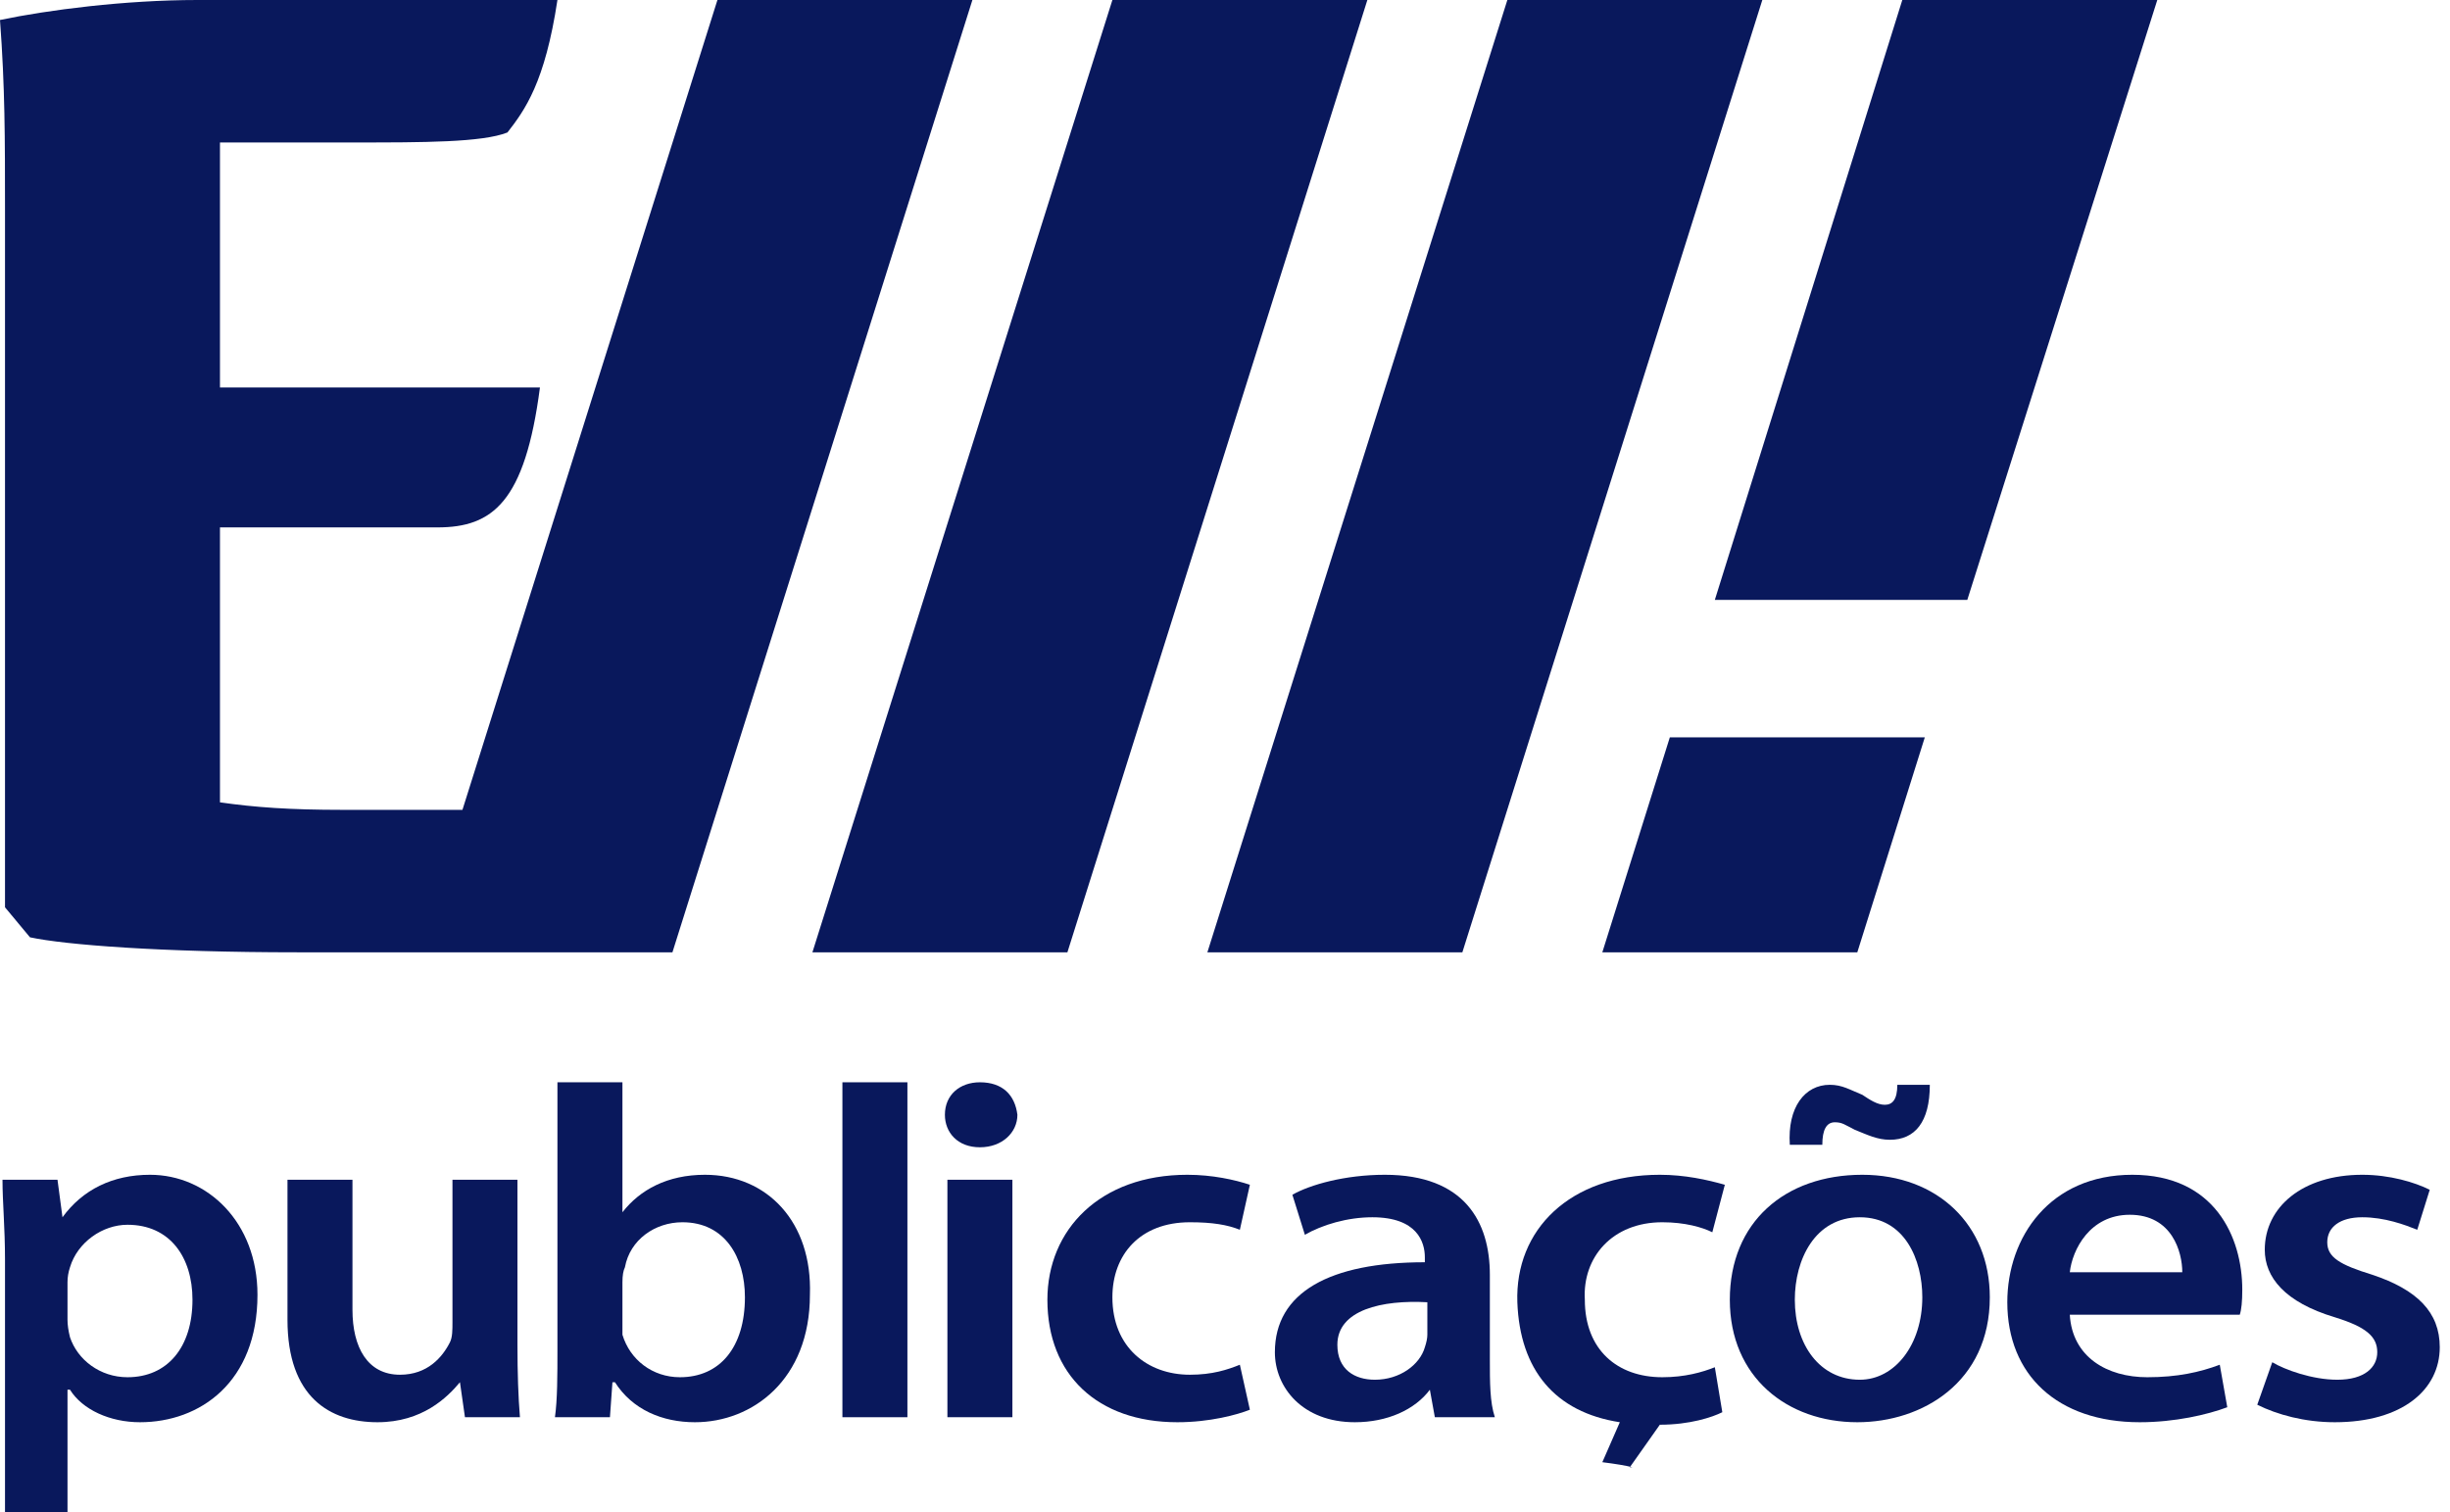 <svg width="162" height="100" viewBox="0 0 162 100" fill="none" xmlns="http://www.w3.org/2000/svg">
<path fill-rule="evenodd" clip-rule="evenodd" d="M0.331 83.306C0.331 81.157 0.165 79.504 0.165 78.017H3.802L4.132 80.496C5.455 78.678 7.438 77.686 9.917 77.686C13.719 77.686 17.025 80.826 17.025 85.62C17.025 91.405 13.223 94.05 9.256 94.05C7.273 94.05 5.455 93.223 4.628 91.901H4.463V100H0.331V83.306ZM4.463 87.273C4.463 87.603 4.518 87.989 4.628 88.43C5.124 89.917 6.612 91.074 8.43 91.074C11.074 91.074 12.727 89.091 12.727 85.95C12.727 83.141 11.24 80.992 8.43 80.992C6.777 80.992 5.124 82.149 4.628 83.802C4.518 84.132 4.463 84.463 4.463 84.793V87.273Z" fill="#09185C"/>
<path d="M34.215 88.926C34.215 90.799 34.27 92.397 34.38 93.719H30.744L30.413 91.405C29.587 92.397 27.934 94.05 24.959 94.05C21.819 94.05 19.009 92.397 19.009 87.273V78.016H23.306V86.612C23.306 89.091 24.298 90.909 26.447 90.909C28.265 90.909 29.256 89.752 29.752 88.76C29.918 88.43 29.918 87.934 29.918 87.438V78.016H34.215V88.926Z" fill="#09185C"/>
<path fill-rule="evenodd" clip-rule="evenodd" d="M36.859 71.57H41.157V80.165C42.314 78.678 44.132 77.686 46.611 77.686C50.744 77.686 53.719 80.826 53.554 85.62C53.554 91.24 49.752 94.05 45.95 94.05C43.801 94.05 41.818 93.223 40.661 91.405H40.496L40.331 93.719H36.694C36.859 92.562 36.859 90.909 36.859 89.256V71.57ZM41.157 87.273C41.157 87.603 41.157 87.934 41.157 88.264C41.653 89.917 43.14 91.074 44.959 91.074C47.603 91.074 49.256 89.091 49.256 85.785C49.256 83.141 47.934 80.826 45.124 80.826C43.306 80.826 41.653 81.984 41.322 83.802C41.212 84.022 41.157 84.353 41.157 84.793V87.273Z" fill="#09185C"/>
<path d="M55.702 71.57H60V93.719H55.702V71.57Z" fill="#09185C"/>
<path d="M67.273 73.719C67.273 74.876 66.281 75.868 64.793 75.868C63.306 75.868 62.479 74.876 62.479 73.719C62.479 72.397 63.471 71.57 64.793 71.57C66.281 71.57 67.107 72.397 67.273 73.719ZM62.645 93.719V78.016H66.942V93.719H62.645Z" fill="#09185C"/>
<path d="M82.645 93.223C81.818 93.554 80 94.05 77.851 94.05C72.562 94.05 69.256 90.909 69.256 85.95C69.256 81.322 72.727 77.686 78.512 77.686C80.165 77.686 81.653 78.017 82.645 78.347L81.983 81.322C81.157 80.992 80.165 80.826 78.678 80.826C75.372 80.826 73.554 82.975 73.554 85.785C73.554 89.091 75.868 90.909 78.678 90.909C80.165 90.909 81.157 90.579 81.983 90.248L82.645 93.223Z" fill="#09185C"/>
<path fill-rule="evenodd" clip-rule="evenodd" d="M98.513 89.917C98.513 91.405 98.513 92.727 98.843 93.719H94.876L94.546 91.901C93.554 93.223 91.736 94.05 89.587 94.05C86.116 94.05 84.298 91.736 84.298 89.421C84.298 85.455 87.934 83.471 94.215 83.471V83.141C94.215 82.149 93.719 80.496 90.744 80.496C89.091 80.496 87.438 80.992 86.281 81.653L85.455 79.008C86.612 78.347 88.926 77.686 91.57 77.686C96.86 77.686 98.513 80.826 98.513 84.297V89.917ZM94.38 86.116C91.405 85.95 88.43 86.612 88.43 88.926C88.43 90.579 89.587 91.24 90.909 91.24C92.562 91.24 93.884 90.248 94.215 89.091C94.325 88.76 94.38 88.485 94.38 88.264V86.116Z" fill="#09185C"/>
<path fill-rule="evenodd" clip-rule="evenodd" d="M131.571 85.785C131.571 91.405 127.108 94.05 122.81 94.05C118.182 94.05 114.38 91.074 114.38 85.95C114.38 80.826 118.017 77.686 123.141 77.686C128.099 77.686 131.571 80.992 131.571 85.785ZM118.347 75.703C118.182 73.223 119.339 71.736 120.992 71.736C121.818 71.736 122.314 72.066 123.141 72.397C123.637 72.727 124.132 73.058 124.628 73.058C125.124 73.058 125.455 72.727 125.455 71.736H127.604C127.604 74.215 126.612 75.372 124.959 75.372C124.132 75.372 123.471 75.041 122.645 74.711C121.984 74.38 121.818 74.215 121.323 74.215C120.772 74.215 120.496 74.711 120.496 75.703H118.347ZM118.678 85.95C118.678 88.926 120.331 91.24 122.975 91.24C125.289 91.24 127.108 88.926 127.108 85.785C127.108 83.306 125.951 80.496 122.975 80.496C120 80.496 118.678 83.306 118.678 85.95Z" fill="#09185C"/>
<path fill-rule="evenodd" clip-rule="evenodd" d="M136.86 86.942C137.025 89.752 139.339 91.074 141.984 91.074C143.967 91.074 145.455 90.744 146.777 90.248L147.273 93.058C145.951 93.554 143.802 94.05 141.488 94.05C136.033 94.05 132.728 90.909 132.728 86.116C132.728 81.818 135.537 77.686 140.992 77.686C146.447 77.686 148.265 81.818 148.265 85.289C148.265 86.061 148.21 86.612 148.099 86.942H136.86ZM144.298 84.132C144.298 82.81 143.637 80.331 140.827 80.331C138.182 80.331 137.025 82.645 136.86 84.132H144.298Z" fill="#09185C"/>
<path d="M150.248 90.083C151.075 90.579 152.893 91.24 154.546 91.24C156.364 91.24 157.19 90.413 157.19 89.421C157.19 88.43 156.529 87.769 154.38 87.108C151.075 86.116 149.752 84.463 149.752 82.645C149.752 79.835 152.232 77.686 156.199 77.686C158.017 77.686 159.67 78.182 160.661 78.678L159.835 81.322C159.008 80.992 157.686 80.496 156.199 80.496C154.711 80.496 153.884 81.157 153.884 82.149C153.884 83.141 154.711 83.636 156.86 84.297C159.835 85.289 161.323 86.777 161.323 89.091C161.323 91.901 158.843 94.05 154.38 94.05C152.397 94.05 150.579 93.554 149.256 92.893L150.248 90.083Z" fill="#09185C"/>
<path d="M99.67 0L79.835 62.975H96.695L116.529 0H99.67Z" fill="#09185C"/>
<path d="M73.554 0L53.719 62.975H70.579L90.413 0H73.554Z" fill="#09185C"/>
<path d="M47.438 0L30.578 53.554C27.438 53.554 24.463 53.554 22.645 53.554C19.174 53.554 16.86 53.389 14.545 53.058V34.876H28.926C32.562 34.876 34.711 33.223 35.703 25.62H14.545V9.421H23.471C27.934 9.421 31.901 9.421 33.554 8.76C34.711 7.273 36.033 5.455 36.859 0H13.058C8.264 0 3.14 0.661 0 1.322C0.331 5.785 0.331 9.091 0.331 13.884V60L1.983 61.983C4.297 62.479 10.579 62.975 19.669 62.975C22.755 62.975 25.399 62.975 27.603 62.975H44.463L64.297 0H47.438Z" fill="#09185C"/>
<path d="M125.785 0L113.389 39.669H130.083L142.645 0H125.785Z" fill="#09185C"/>
<path d="M105.95 62.975H122.81L127.273 48.76H110.413L105.95 62.975Z" fill="#09185C"/>
<path d="M109.917 91.074C106.942 91.074 104.793 89.256 104.793 85.95C104.628 83.141 106.612 80.826 109.917 80.826C111.405 80.826 112.562 81.157 113.223 81.488L114.05 78.347C112.893 78.017 111.405 77.686 109.752 77.686C103.802 77.686 100.165 81.322 100.331 86.116C100.496 90.579 102.81 93.388 107.107 94.05L105.95 96.694C106.832 96.804 107.493 96.915 107.934 97.025C107.934 97.025 107.879 97.025 107.769 97.025L109.752 94.215C111.736 94.215 113.223 93.719 113.884 93.388L113.389 90.413C112.562 90.744 111.405 91.074 109.917 91.074Z" fill="#09185C"/>
</svg>
